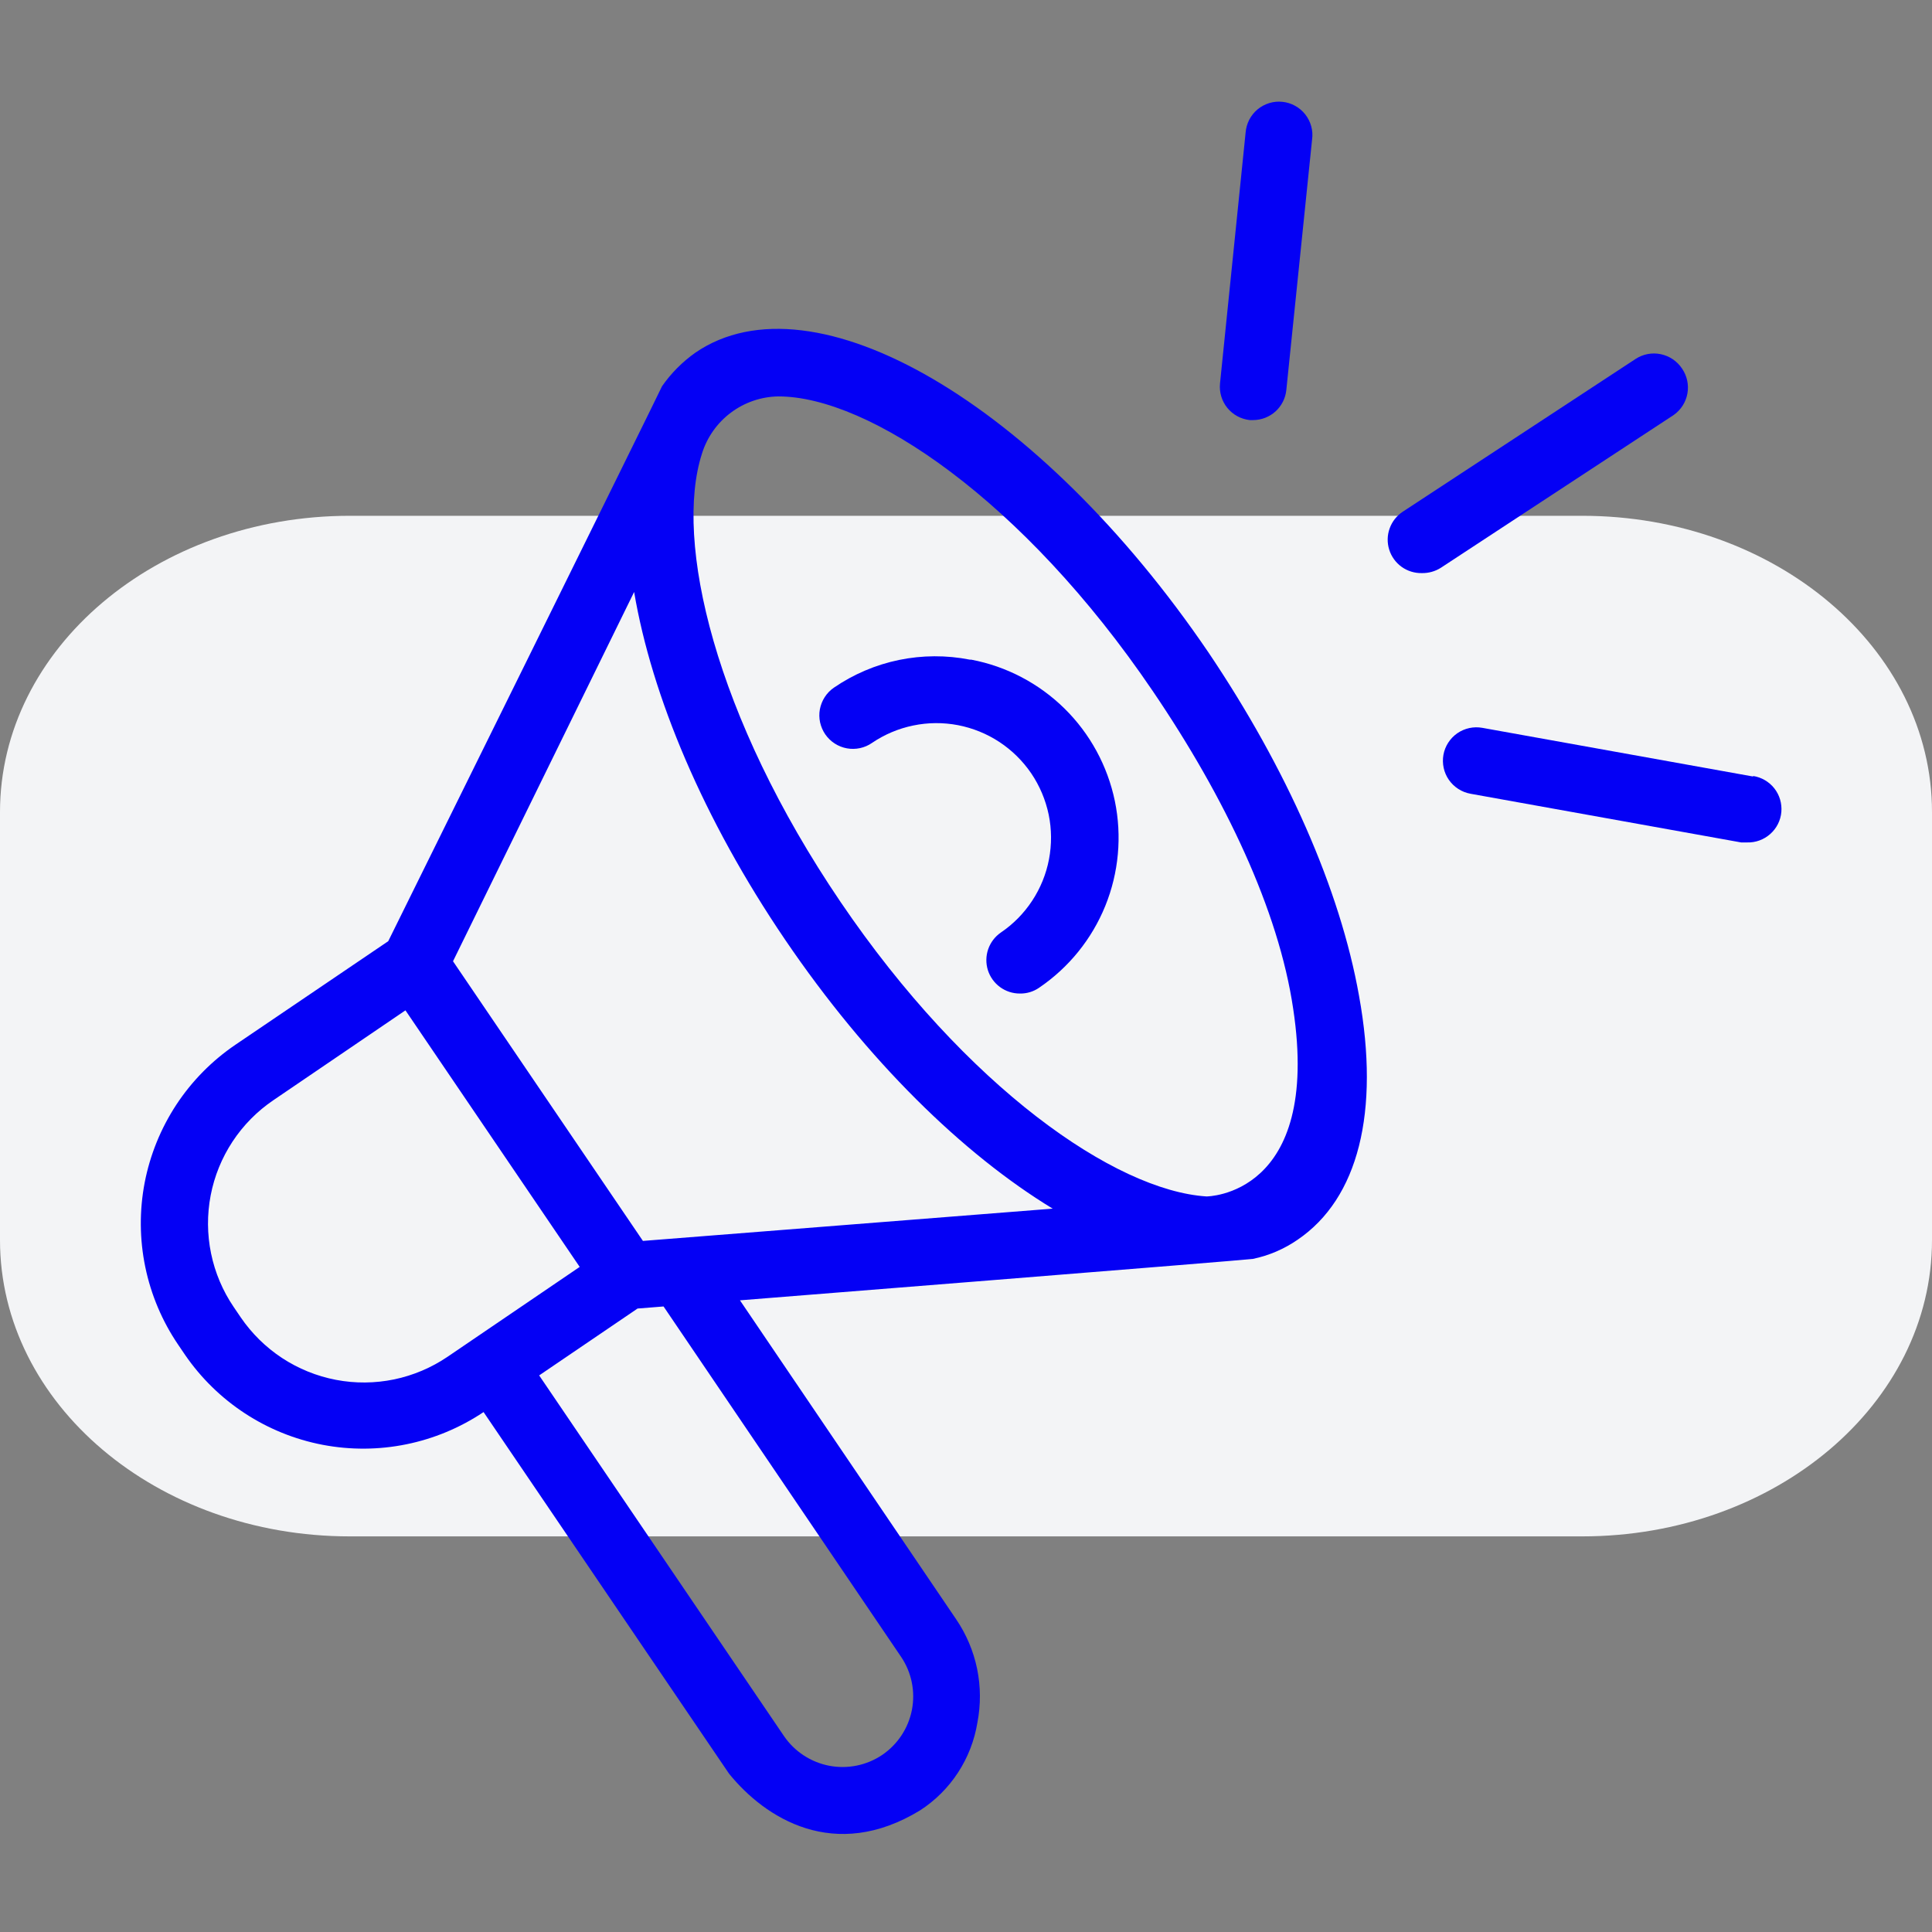 <svg width="44" height="44" viewBox="0 0 44 44" fill="none" xmlns="http://www.w3.org/2000/svg">
<rect x="0" y="0" width="44" height="44" fill="#808080" stroke="none"/>
<path d="M0 18.494C0 14.768 3.567 11.747 7.966 11.747H36.034C40.434 11.747 44 14.768 44 18.494V28.242C44 31.969 40.434 34.99 36.034 34.99H7.966C3.567 34.99 0 31.969 0 28.242V18.494Z" fill="#F3F4F6"/>
<g clip-path="url(#clip0_1349_5092)">
<path d="M27.524 14.862C23.674 9.197 18.531 6.187 15.838 8.031C15.542 8.24 15.284 8.499 15.077 8.797C15.077 8.819 8.842 21.435 8.842 21.435L5.362 23.793C4.828 24.156 4.37 24.62 4.015 25.16C3.661 25.7 3.416 26.304 3.294 26.938C3.173 27.572 3.178 28.224 3.309 28.857C3.44 29.489 3.694 30.09 4.057 30.624L4.213 30.854C4.947 31.923 6.072 32.659 7.345 32.904C8.618 33.148 9.936 32.88 11.013 32.159L16.604 40.395C17.426 41.409 19.005 42.418 20.954 41.23C21.3 41.006 21.594 40.713 21.819 40.368C22.044 40.023 22.194 39.635 22.26 39.229C22.338 38.825 22.336 38.409 22.253 38.006C22.17 37.603 22.008 37.22 21.777 36.88L16.852 29.614C16.852 29.614 28.494 28.688 28.537 28.67C28.901 28.594 29.245 28.446 29.551 28.235C30.935 27.296 31.43 25.325 30.952 22.684C30.521 20.252 29.299 17.498 27.524 14.862ZM5.479 29.997L5.323 29.767C5.072 29.398 4.897 28.984 4.807 28.547C4.717 28.111 4.714 27.661 4.798 27.223C4.882 26.785 5.052 26.369 5.297 25.997C5.542 25.625 5.859 25.305 6.228 25.055L9.234 23.01L13.202 28.853L10.195 30.898C9.827 31.148 9.412 31.324 8.976 31.415C8.539 31.505 8.089 31.509 7.651 31.425C7.213 31.341 6.796 31.172 6.423 30.927C6.051 30.682 5.73 30.366 5.479 29.997ZM20.524 37.737C20.762 38.091 20.849 38.524 20.768 38.943C20.686 39.361 20.442 39.73 20.089 39.969C19.734 40.207 19.3 40.294 18.881 40.213C18.462 40.131 18.092 39.887 17.852 39.534L12.279 31.324L14.52 29.801L15.112 29.754L20.524 37.737ZM14.642 28.261L10.317 21.892L14.442 13.482C14.842 15.845 16.012 18.651 17.883 21.405C19.754 24.159 21.929 26.282 23.974 27.526L14.642 28.261ZM27.476 27.248C25.396 27.113 22.012 24.768 19.145 20.544C16.278 16.319 15.347 12.321 15.986 10.333C16.102 9.96 16.332 9.632 16.645 9.398C16.957 9.164 17.336 9.034 17.726 9.028C19.788 9.028 23.299 11.386 26.249 15.732C27.911 18.177 29.12 20.735 29.451 22.971C30.099 27.248 27.476 27.248 27.476 27.248Z" fill="#0400F5"/>
<path d="M22.087 15.023C21.554 14.918 21.006 14.921 20.474 15.03C19.942 15.14 19.438 15.355 18.99 15.662C18.907 15.719 18.837 15.792 18.782 15.877C18.728 15.961 18.691 16.055 18.672 16.154C18.654 16.253 18.656 16.354 18.677 16.452C18.699 16.55 18.739 16.643 18.796 16.726C18.853 16.808 18.926 16.879 19.01 16.933C19.095 16.988 19.189 17.025 19.288 17.043C19.387 17.061 19.488 17.059 19.586 17.038C19.684 17.017 19.777 16.977 19.86 16.919C20.143 16.727 20.462 16.592 20.798 16.523C21.134 16.453 21.48 16.451 21.817 16.515C22.153 16.58 22.474 16.71 22.76 16.898C23.047 17.087 23.293 17.33 23.486 17.613C23.678 17.897 23.813 18.216 23.883 18.552C23.952 18.887 23.954 19.233 23.89 19.57C23.826 19.907 23.695 20.228 23.507 20.514C23.319 20.8 23.076 21.047 22.792 21.239C22.658 21.332 22.558 21.465 22.505 21.618C22.452 21.772 22.45 21.939 22.498 22.094C22.547 22.249 22.644 22.384 22.775 22.48C22.906 22.576 23.064 22.628 23.227 22.627C23.382 22.63 23.534 22.585 23.662 22.497C24.339 22.038 24.864 21.39 25.172 20.632C25.479 19.875 25.555 19.044 25.39 18.243C25.224 17.443 24.825 16.709 24.243 16.136C23.66 15.563 22.921 15.175 22.118 15.023H22.087Z" fill="#0400F5"/>
<path d="M28.464 9.567H28.538C28.726 9.567 28.908 9.497 29.048 9.371C29.187 9.245 29.276 9.071 29.295 8.884L29.882 3.176C29.896 3.075 29.889 2.972 29.862 2.874C29.835 2.776 29.788 2.684 29.725 2.604C29.662 2.525 29.584 2.458 29.494 2.409C29.405 2.36 29.307 2.329 29.206 2.319C29.105 2.308 29.002 2.318 28.905 2.348C28.808 2.378 28.717 2.427 28.639 2.492C28.561 2.557 28.497 2.638 28.45 2.728C28.404 2.819 28.376 2.918 28.368 3.019L27.785 8.732C27.765 8.932 27.824 9.133 27.952 9.29C28.079 9.446 28.263 9.546 28.464 9.567Z" fill="#0400F5"/>
<path d="M38.306 8.392C38.194 8.224 38.02 8.107 37.822 8.066C37.624 8.025 37.418 8.064 37.249 8.175L31.945 11.655C31.808 11.746 31.703 11.88 31.648 12.035C31.592 12.19 31.589 12.36 31.638 12.517C31.687 12.675 31.786 12.812 31.92 12.909C32.054 13.005 32.215 13.055 32.38 13.052C32.534 13.055 32.686 13.013 32.816 12.93L38.119 9.45C38.283 9.334 38.395 9.158 38.43 8.96C38.465 8.762 38.421 8.558 38.306 8.392Z" fill="#0400F5"/>
<path d="M39.928 17.685L33.759 16.576C33.56 16.54 33.355 16.585 33.188 16.7C33.023 16.816 32.909 16.992 32.873 17.191C32.838 17.39 32.882 17.596 32.998 17.762C33.113 17.927 33.29 18.041 33.489 18.077L39.654 19.186H39.789C39.983 19.192 40.171 19.123 40.316 18.994C40.462 18.865 40.552 18.686 40.569 18.493C40.586 18.299 40.529 18.107 40.409 17.954C40.289 17.802 40.115 17.701 39.923 17.672L39.928 17.685Z" fill="#0400F5"/>
</g>
<defs>
<clipPath id="clip0_1349_5092">
<rect width="39.59" height="39.59" fill="white" transform="translate(2 2.271)"/>
</clipPath>
</defs>
</svg>
